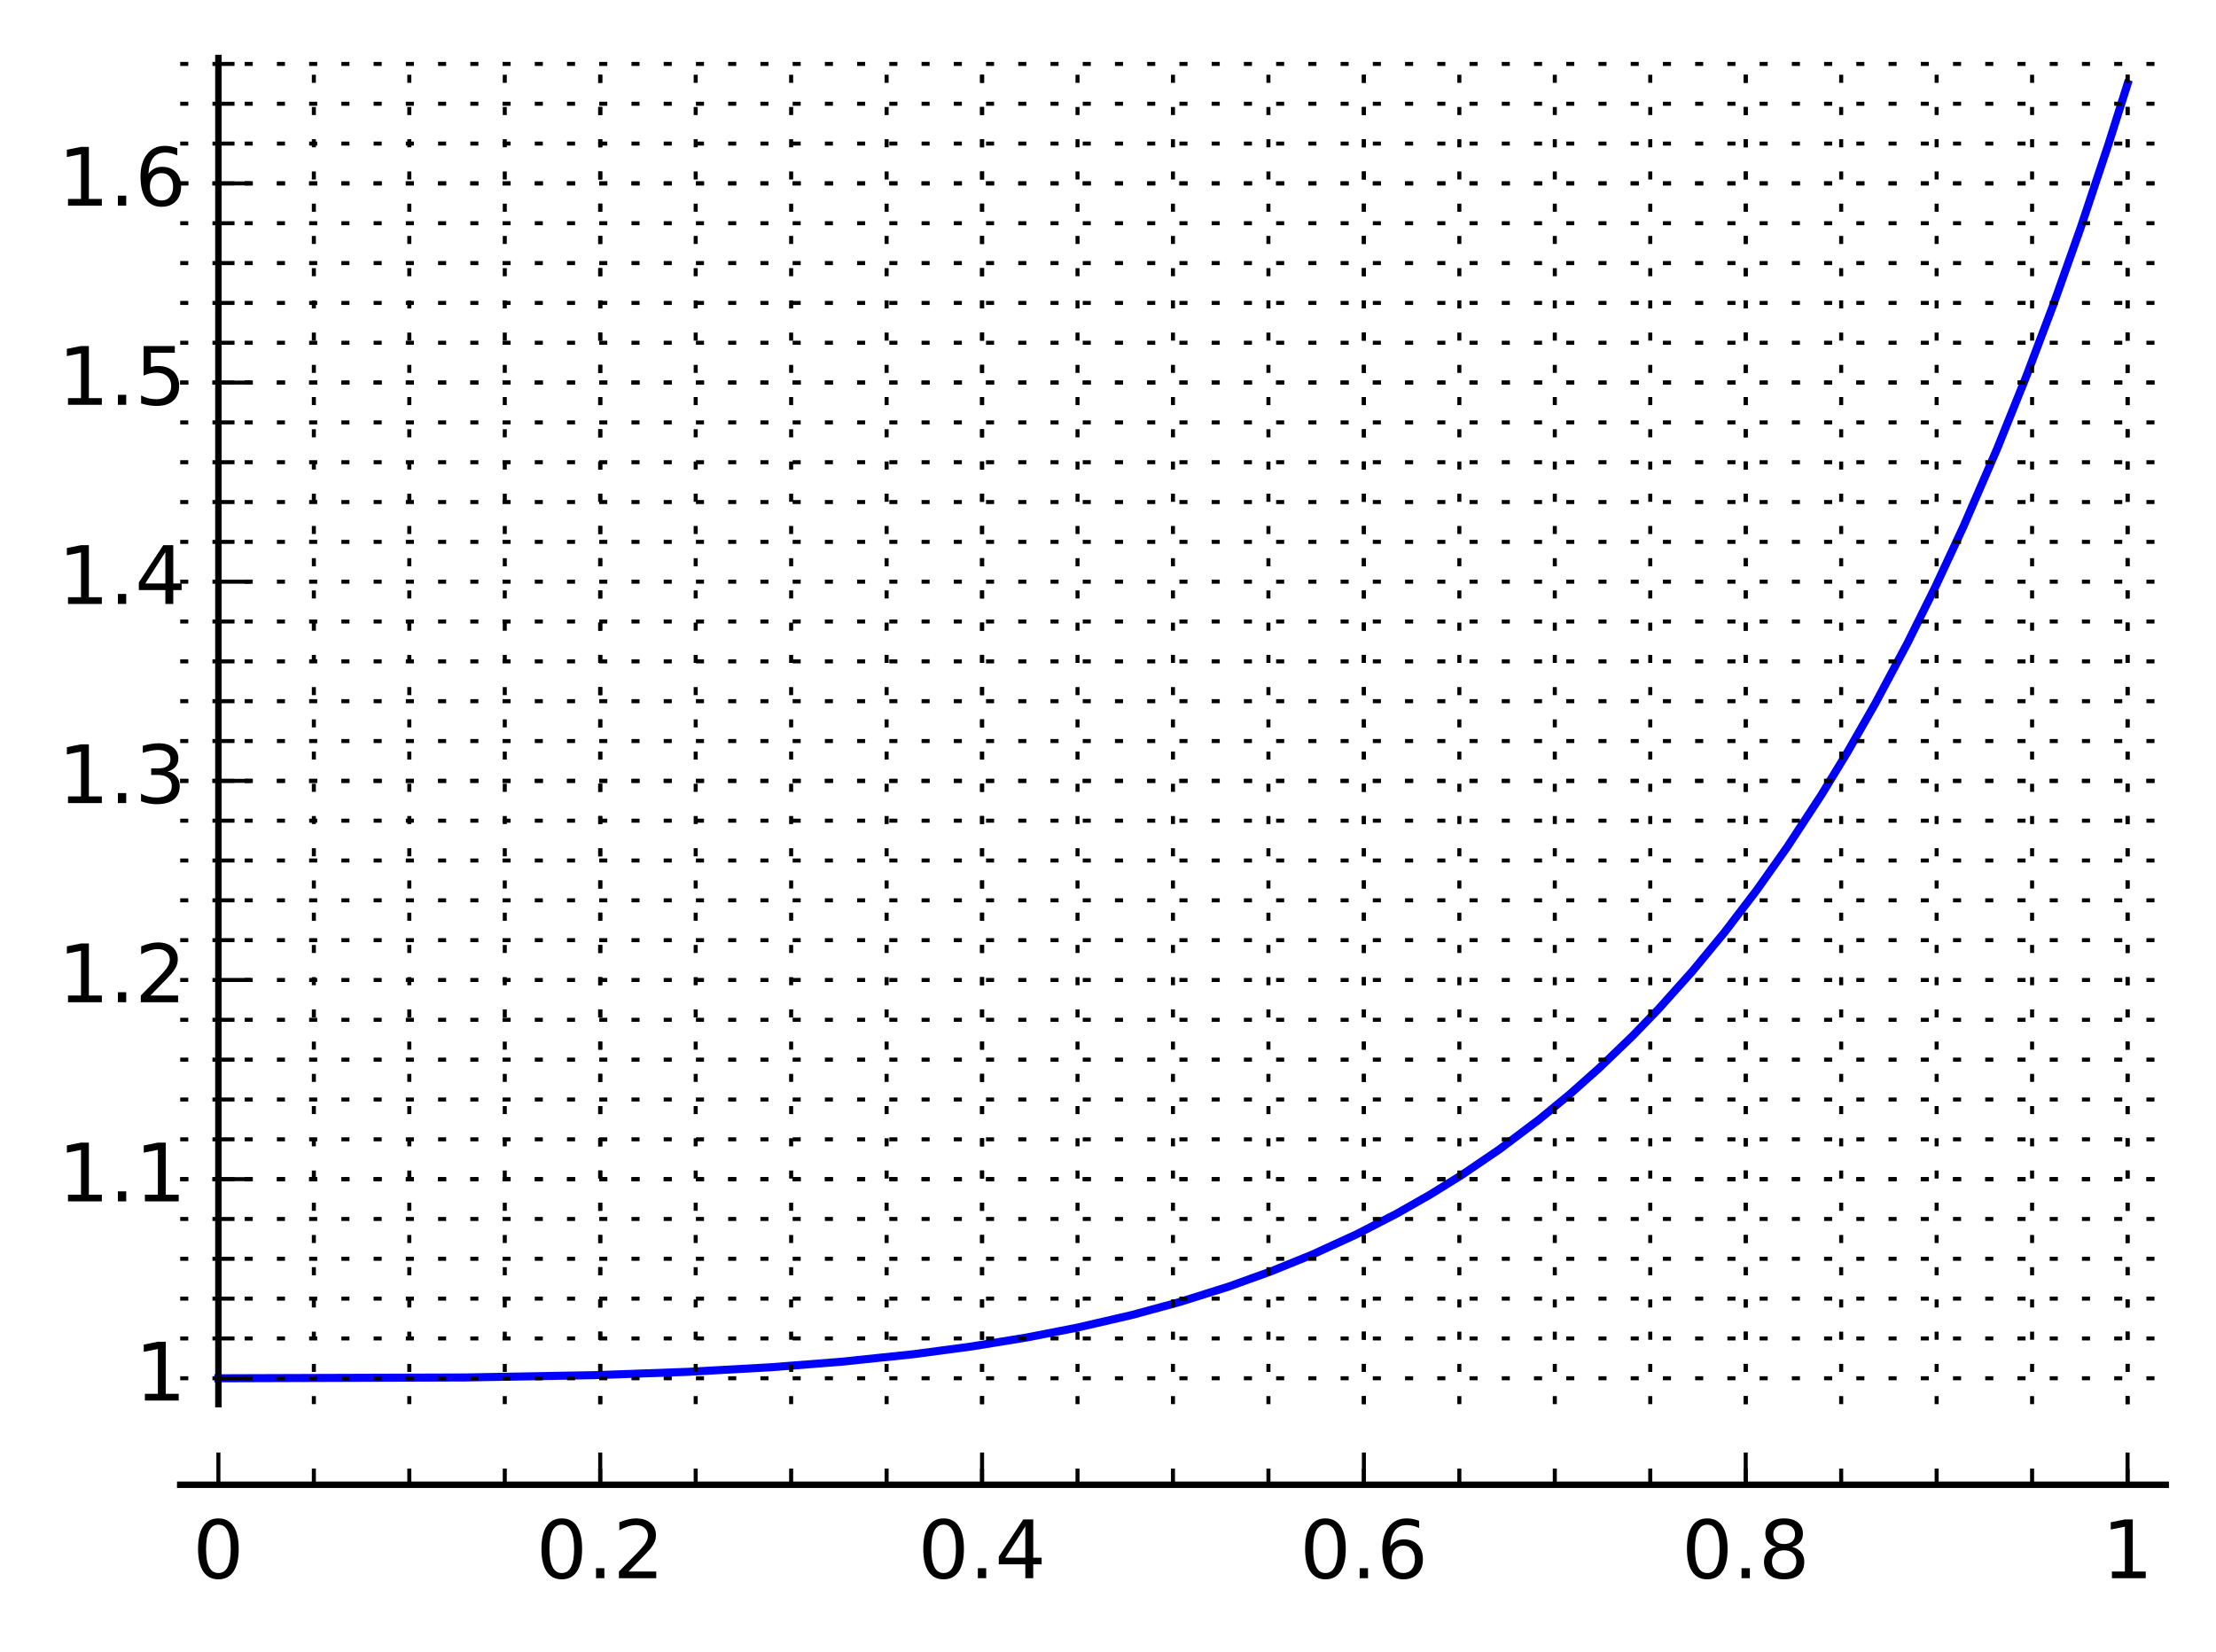 <?xml version="1.0" encoding="utf-8" standalone="no"?>
<!DOCTYPE svg PUBLIC "-//W3C//DTD SVG 1.1//EN"
  "http://www.w3.org/Graphics/SVG/1.1/DTD/svg11.dtd">
<!-- Created with matplotlib (http://matplotlib.org/) -->
<svg height="205pt" version="1.1" viewBox="0 0 275 205" width="275pt" xmlns="http://www.w3.org/2000/svg" xmlns:xlink="http://www.w3.org/1999/xlink">
 <defs>
  <style type="text/css">
*{stroke-linecap:butt;stroke-linejoin:round;stroke-miterlimit:100000;}
  </style>
 </defs>
 <g id="figure_1">
  <g id="patch_1">
   <path d="M 0 205.158 
L 275.962 205.158 
L 275.962 0 
L 0 0 
z
" style="fill:#ffffff;"/>
  </g>
  <g id="axes_1">
   <g id="patch_2">
    <path d="M 22.365 174.28 
L 268.762 174.28 
L 268.762 7.2 
L 22.365 7.2 
z
" style="fill:#ffffff;"/>
   </g>
   <g id="line2d_1">
    <path clip-path="url(#pe2cd3cad67)" d="M 27.103 171.067 
L 57.762 170.965 
L 73.77 170.679 
L 85.417 170.266 
L 95.656 169.698 
L 104.358 169.019 
L 113.379 168.078 
L 120.566 167.119 
L 127.451 165.996 
L 133.708 164.775 
L 140.494 163.204 
L 146.39 161.601 
L 152.524 159.67 
L 157.711 157.801 
L 162.798 155.737 
L 168.358 153.19 
L 173.327 150.631 
L 177.453 148.284 
L 181.403 145.832 
L 186.07 142.656 
L 191.009 138.939 
L 194.772 135.839 
L 198.434 132.584 
L 202.608 128.566 
L 205.782 125.276 
L 209.982 120.589 
L 213.98 115.752 
L 217.985 110.508 
L 221.765 105.169 
L 226.028 98.662 
L 229.234 93.403 
L 232.737 87.278 
L 236.715 79.809 
L 240.164 72.863 
L 243.669 65.328 
L 247.83 55.719 
L 251.428 46.788 
L 254.808 37.839 
L 258.243 28.153 
L 261.674 17.851 
L 264.024 10.413 
L 264.024 10.413 
" style="fill:none;stroke:#0000ff;stroke-linecap:square;"/>
   </g>
   <g id="patch_3">
    <path d="M 22.365 184.28 
L 268.762 184.28 
" style="fill:none;stroke:#000000;stroke-linecap:square;stroke-linejoin:miter;stroke-width:0.8;"/>
   </g>
   <g id="patch_4">
    <path d="M 27.103 174.28 
L 27.103 7.2 
" style="fill:none;stroke:#000000;stroke-linecap:square;stroke-linejoin:miter;stroke-width:0.8;"/>
   </g>
   <g id="matplotlib.axis_1">
    <g id="xtick_1">
     <g id="line2d_2">
      <path d="M 27.103 174.28 
L 27.103 7.2 
" style="fill:none;stroke:#000000;stroke-dasharray:1,3;stroke-dashoffset:0.0;stroke-width:0.5;"/>
     </g>
     <g id="line2d_3">
      <defs>
       <path d="M 0 0 
L 0 -4 
" id="mf1dab7ded2" style="stroke:#000000;stroke-width:0.5;"/>
      </defs>
      <g>
       <use style="stroke:#000000;stroke-width:0.5;" x="27.103" xlink:href="#mf1dab7ded2" y="184.28"/>
      </g>
     </g>
     <g id="text_1">
      <!-- 0 -->
      <defs>
       <path d="M 31.781 66.406 
Q 24.172 66.406 20.328 58.906 
Q 16.5 51.422 16.5 36.375 
Q 16.5 21.391 20.328 13.891 
Q 24.172 6.391 31.781 6.391 
Q 39.453 6.391 43.281 13.891 
Q 47.125 21.391 47.125 36.375 
Q 47.125 51.422 43.281 58.906 
Q 39.453 66.406 31.781 66.406 
M 31.781 74.219 
Q 44.047 74.219 50.516 64.516 
Q 56.984 54.828 56.984 36.375 
Q 56.984 17.969 50.516 8.266 
Q 44.047 -1.422 31.781 -1.422 
Q 19.531 -1.422 13.062 8.266 
Q 6.594 17.969 6.594 36.375 
Q 6.594 54.828 13.062 64.516 
Q 19.531 74.219 31.781 74.219 
" id="BitstreamVeraSans-Roman-30"/>
      </defs>
      <g transform="translate(23.922 195.878)scale(0.1 -0.1)">
       <use xlink:href="#BitstreamVeraSans-Roman-30"/>
      </g>
     </g>
    </g>
    <g id="xtick_2">
     <g id="line2d_4">
      <path d="M 74.487 174.28 
L 74.487 7.2 
" style="fill:none;stroke:#000000;stroke-dasharray:1,3;stroke-dashoffset:0.0;stroke-width:0.5;"/>
     </g>
     <g id="line2d_5">
      <g>
       <use style="stroke:#000000;stroke-width:0.5;" x="74.487" xlink:href="#mf1dab7ded2" y="184.28"/>
      </g>
     </g>
     <g id="text_2">
      <!-- 0.2 -->
      <defs>
       <path d="M 19.188 8.297 
L 53.609 8.297 
L 53.609 0 
L 7.328 0 
L 7.328 8.297 
Q 12.938 14.109 22.625 23.891 
Q 32.328 33.688 34.812 36.531 
Q 39.547 41.844 41.422 45.531 
Q 43.312 49.219 43.312 52.781 
Q 43.312 58.594 39.234 62.25 
Q 35.156 65.922 28.609 65.922 
Q 23.969 65.922 18.812 64.312 
Q 13.672 62.703 7.812 59.422 
L 7.812 69.391 
Q 13.766 71.781 18.938 73 
Q 24.125 74.219 28.422 74.219 
Q 39.75 74.219 46.484 68.547 
Q 53.219 62.891 53.219 53.422 
Q 53.219 48.922 51.531 44.891 
Q 49.859 40.875 45.406 35.406 
Q 44.188 33.984 37.641 27.219 
Q 31.109 20.453 19.188 8.297 
" id="BitstreamVeraSans-Roman-32"/>
       <path d="M 10.688 12.406 
L 21 12.406 
L 21 0 
L 10.688 0 
z
" id="BitstreamVeraSans-Roman-2e"/>
      </defs>
      <g transform="translate(66.536 195.878)scale(0.1 -0.1)">
       <use xlink:href="#BitstreamVeraSans-Roman-30"/>
       <use x="63.623" xlink:href="#BitstreamVeraSans-Roman-2e"/>
       <use x="95.41" xlink:href="#BitstreamVeraSans-Roman-32"/>
      </g>
     </g>
    </g>
    <g id="xtick_3">
     <g id="line2d_6">
      <path d="M 121.871 174.28 
L 121.871 7.2 
" style="fill:none;stroke:#000000;stroke-dasharray:1,3;stroke-dashoffset:0.0;stroke-width:0.5;"/>
     </g>
     <g id="line2d_7">
      <g>
       <use style="stroke:#000000;stroke-width:0.5;" x="121.871" xlink:href="#mf1dab7ded2" y="184.28"/>
      </g>
     </g>
     <g id="text_3">
      <!-- 0.4 -->
      <defs>
       <path d="M 37.797 64.312 
L 12.891 25.391 
L 37.797 25.391 
z
M 35.203 72.906 
L 47.609 72.906 
L 47.609 25.391 
L 58.016 25.391 
L 58.016 17.188 
L 47.609 17.188 
L 47.609 0 
L 37.797 0 
L 37.797 17.188 
L 4.891 17.188 
L 4.891 26.703 
z
" id="BitstreamVeraSans-Roman-34"/>
      </defs>
      <g transform="translate(113.92 195.878)scale(0.1 -0.1)">
       <use xlink:href="#BitstreamVeraSans-Roman-30"/>
       <use x="63.623" xlink:href="#BitstreamVeraSans-Roman-2e"/>
       <use x="95.41" xlink:href="#BitstreamVeraSans-Roman-34"/>
      </g>
     </g>
    </g>
    <g id="xtick_4">
     <g id="line2d_8">
      <path d="M 169.255 174.28 
L 169.255 7.2 
" style="fill:none;stroke:#000000;stroke-dasharray:1,3;stroke-dashoffset:0.0;stroke-width:0.5;"/>
     </g>
     <g id="line2d_9">
      <g>
       <use style="stroke:#000000;stroke-width:0.5;" x="169.255" xlink:href="#mf1dab7ded2" y="184.28"/>
      </g>
     </g>
     <g id="text_4">
      <!-- 0.6 -->
      <defs>
       <path d="M 33.016 40.375 
Q 26.375 40.375 22.484 35.828 
Q 18.609 31.297 18.609 23.391 
Q 18.609 15.531 22.484 10.953 
Q 26.375 6.391 33.016 6.391 
Q 39.656 6.391 43.531 10.953 
Q 47.406 15.531 47.406 23.391 
Q 47.406 31.297 43.531 35.828 
Q 39.656 40.375 33.016 40.375 
M 52.594 71.297 
L 52.594 62.312 
Q 48.875 64.062 45.094 64.984 
Q 41.312 65.922 37.594 65.922 
Q 27.828 65.922 22.672 59.328 
Q 17.531 52.734 16.797 39.406 
Q 19.672 43.656 24.016 45.922 
Q 28.375 48.188 33.594 48.188 
Q 44.578 48.188 50.953 41.516 
Q 57.328 34.859 57.328 23.391 
Q 57.328 12.156 50.688 5.359 
Q 44.047 -1.422 33.016 -1.422 
Q 20.359 -1.422 13.672 8.266 
Q 6.984 17.969 6.984 36.375 
Q 6.984 53.656 15.188 63.938 
Q 23.391 74.219 37.203 74.219 
Q 40.922 74.219 44.703 73.484 
Q 48.484 72.75 52.594 71.297 
" id="BitstreamVeraSans-Roman-36"/>
      </defs>
      <g transform="translate(161.304 195.878)scale(0.1 -0.1)">
       <use xlink:href="#BitstreamVeraSans-Roman-30"/>
       <use x="63.623" xlink:href="#BitstreamVeraSans-Roman-2e"/>
       <use x="95.41" xlink:href="#BitstreamVeraSans-Roman-36"/>
      </g>
     </g>
    </g>
    <g id="xtick_5">
     <g id="line2d_10">
      <path d="M 216.64 174.28 
L 216.64 7.2 
" style="fill:none;stroke:#000000;stroke-dasharray:1,3;stroke-dashoffset:0.0;stroke-width:0.5;"/>
     </g>
     <g id="line2d_11">
      <g>
       <use style="stroke:#000000;stroke-width:0.5;" x="216.64" xlink:href="#mf1dab7ded2" y="184.28"/>
      </g>
     </g>
     <g id="text_5">
      <!-- 0.8 -->
      <defs>
       <path d="M 31.781 34.625 
Q 24.75 34.625 20.719 30.859 
Q 16.703 27.094 16.703 20.516 
Q 16.703 13.922 20.719 10.156 
Q 24.75 6.391 31.781 6.391 
Q 38.812 6.391 42.859 10.172 
Q 46.922 13.969 46.922 20.516 
Q 46.922 27.094 42.891 30.859 
Q 38.875 34.625 31.781 34.625 
M 21.922 38.812 
Q 15.578 40.375 12.031 44.719 
Q 8.5 49.078 8.5 55.328 
Q 8.5 64.062 14.719 69.141 
Q 20.953 74.219 31.781 74.219 
Q 42.672 74.219 48.875 69.141 
Q 55.078 64.062 55.078 55.328 
Q 55.078 49.078 51.531 44.719 
Q 48 40.375 41.703 38.812 
Q 48.828 37.156 52.797 32.312 
Q 56.781 27.484 56.781 20.516 
Q 56.781 9.906 50.312 4.234 
Q 43.844 -1.422 31.781 -1.422 
Q 19.734 -1.422 13.25 4.234 
Q 6.781 9.906 6.781 20.516 
Q 6.781 27.484 10.781 32.312 
Q 14.797 37.156 21.922 38.812 
M 18.312 54.391 
Q 18.312 48.734 21.844 45.562 
Q 25.391 42.391 31.781 42.391 
Q 38.141 42.391 41.719 45.562 
Q 45.312 48.734 45.312 54.391 
Q 45.312 60.062 41.719 63.234 
Q 38.141 66.406 31.781 66.406 
Q 25.391 66.406 21.844 63.234 
Q 18.312 60.062 18.312 54.391 
" id="BitstreamVeraSans-Roman-38"/>
      </defs>
      <g transform="translate(208.688 195.878)scale(0.1 -0.1)">
       <use xlink:href="#BitstreamVeraSans-Roman-30"/>
       <use x="63.623" xlink:href="#BitstreamVeraSans-Roman-2e"/>
       <use x="95.41" xlink:href="#BitstreamVeraSans-Roman-38"/>
      </g>
     </g>
    </g>
    <g id="xtick_6">
     <g id="line2d_12">
      <path d="M 264.024 174.28 
L 264.024 7.2 
" style="fill:none;stroke:#000000;stroke-dasharray:1,3;stroke-dashoffset:0.0;stroke-width:0.5;"/>
     </g>
     <g id="line2d_13">
      <g>
       <use style="stroke:#000000;stroke-width:0.5;" x="264.024" xlink:href="#mf1dab7ded2" y="184.28"/>
      </g>
     </g>
     <g id="text_6">
      <!-- 1 -->
      <defs>
       <path d="M 12.406 8.297 
L 28.516 8.297 
L 28.516 63.922 
L 10.984 60.406 
L 10.984 69.391 
L 28.422 72.906 
L 38.281 72.906 
L 38.281 8.297 
L 54.391 8.297 
L 54.391 0 
L 12.406 0 
z
" id="BitstreamVeraSans-Roman-31"/>
      </defs>
      <g transform="translate(260.842 195.878)scale(0.1 -0.1)">
       <use xlink:href="#BitstreamVeraSans-Roman-31"/>
      </g>
     </g>
    </g>
    <g id="xtick_7">
     <g id="line2d_14">
      <path d="M 38.949 174.28 
L 38.949 7.2 
" style="fill:none;stroke:#000000;stroke-dasharray:1,3;stroke-dashoffset:0.0;stroke-width:0.5;"/>
     </g>
     <g id="line2d_15">
      <defs>
       <path d="M 0 0 
L 0 -2 
" id="m3b8695747f" style="stroke:#000000;stroke-width:0.5;"/>
      </defs>
      <g>
       <use style="stroke:#000000;stroke-width:0.5;" x="38.949" xlink:href="#m3b8695747f" y="184.28"/>
      </g>
     </g>
    </g>
    <g id="xtick_8">
     <g id="line2d_16">
      <path d="M 50.795 174.28 
L 50.795 7.2 
" style="fill:none;stroke:#000000;stroke-dasharray:1,3;stroke-dashoffset:0.0;stroke-width:0.5;"/>
     </g>
     <g id="line2d_17">
      <g>
       <use style="stroke:#000000;stroke-width:0.5;" x="50.795" xlink:href="#m3b8695747f" y="184.28"/>
      </g>
     </g>
    </g>
    <g id="xtick_9">
     <g id="line2d_18">
      <path d="M 62.641 174.28 
L 62.641 7.2 
" style="fill:none;stroke:#000000;stroke-dasharray:1,3;stroke-dashoffset:0.0;stroke-width:0.5;"/>
     </g>
     <g id="line2d_19">
      <g>
       <use style="stroke:#000000;stroke-width:0.5;" x="62.641" xlink:href="#m3b8695747f" y="184.28"/>
      </g>
     </g>
    </g>
    <g id="xtick_10">
     <g id="line2d_20">
      <path d="M 74.487 174.28 
L 74.487 7.2 
" style="fill:none;stroke:#000000;stroke-dasharray:1,3;stroke-dashoffset:0.0;stroke-width:0.5;"/>
     </g>
     <g id="line2d_21">
      <g>
       <use style="stroke:#000000;stroke-width:0.5;" x="74.487" xlink:href="#m3b8695747f" y="184.28"/>
      </g>
     </g>
    </g>
    <g id="xtick_11">
     <g id="line2d_22">
      <path d="M 86.333 174.28 
L 86.333 7.2 
" style="fill:none;stroke:#000000;stroke-dasharray:1,3;stroke-dashoffset:0.0;stroke-width:0.5;"/>
     </g>
     <g id="line2d_23">
      <g>
       <use style="stroke:#000000;stroke-width:0.5;" x="86.333" xlink:href="#m3b8695747f" y="184.28"/>
      </g>
     </g>
    </g>
    <g id="xtick_12">
     <g id="line2d_24">
      <path d="M 98.179 174.28 
L 98.179 7.2 
" style="fill:none;stroke:#000000;stroke-dasharray:1,3;stroke-dashoffset:0.0;stroke-width:0.5;"/>
     </g>
     <g id="line2d_25">
      <g>
       <use style="stroke:#000000;stroke-width:0.5;" x="98.179" xlink:href="#m3b8695747f" y="184.28"/>
      </g>
     </g>
    </g>
    <g id="xtick_13">
     <g id="line2d_26">
      <path d="M 110.025 174.28 
L 110.025 7.2 
" style="fill:none;stroke:#000000;stroke-dasharray:1,3;stroke-dashoffset:0.0;stroke-width:0.5;"/>
     </g>
     <g id="line2d_27">
      <g>
       <use style="stroke:#000000;stroke-width:0.5;" x="110.025" xlink:href="#m3b8695747f" y="184.28"/>
      </g>
     </g>
    </g>
    <g id="xtick_14">
     <g id="line2d_28">
      <path d="M 121.871 174.28 
L 121.871 7.2 
" style="fill:none;stroke:#000000;stroke-dasharray:1,3;stroke-dashoffset:0.0;stroke-width:0.5;"/>
     </g>
     <g id="line2d_29">
      <g>
       <use style="stroke:#000000;stroke-width:0.5;" x="121.871" xlink:href="#m3b8695747f" y="184.28"/>
      </g>
     </g>
    </g>
    <g id="xtick_15">
     <g id="line2d_30">
      <path d="M 133.717 174.28 
L 133.717 7.2 
" style="fill:none;stroke:#000000;stroke-dasharray:1,3;stroke-dashoffset:0.0;stroke-width:0.5;"/>
     </g>
     <g id="line2d_31">
      <g>
       <use style="stroke:#000000;stroke-width:0.5;" x="133.717" xlink:href="#m3b8695747f" y="184.28"/>
      </g>
     </g>
    </g>
    <g id="xtick_16">
     <g id="line2d_32">
      <path d="M 145.563 174.28 
L 145.563 7.2 
" style="fill:none;stroke:#000000;stroke-dasharray:1,3;stroke-dashoffset:0.0;stroke-width:0.5;"/>
     </g>
     <g id="line2d_33">
      <g>
       <use style="stroke:#000000;stroke-width:0.5;" x="145.563" xlink:href="#m3b8695747f" y="184.28"/>
      </g>
     </g>
    </g>
    <g id="xtick_17">
     <g id="line2d_34">
      <path d="M 157.409 174.28 
L 157.409 7.2 
" style="fill:none;stroke:#000000;stroke-dasharray:1,3;stroke-dashoffset:0.0;stroke-width:0.5;"/>
     </g>
     <g id="line2d_35">
      <g>
       <use style="stroke:#000000;stroke-width:0.5;" x="157.409" xlink:href="#m3b8695747f" y="184.28"/>
      </g>
     </g>
    </g>
    <g id="xtick_18">
     <g id="line2d_36">
      <path d="M 169.255 174.28 
L 169.255 7.2 
" style="fill:none;stroke:#000000;stroke-dasharray:1,3;stroke-dashoffset:0.0;stroke-width:0.5;"/>
     </g>
     <g id="line2d_37">
      <g>
       <use style="stroke:#000000;stroke-width:0.5;" x="169.255" xlink:href="#m3b8695747f" y="184.28"/>
      </g>
     </g>
    </g>
    <g id="xtick_19">
     <g id="line2d_38">
      <path d="M 181.101 174.28 
L 181.101 7.2 
" style="fill:none;stroke:#000000;stroke-dasharray:1,3;stroke-dashoffset:0.0;stroke-width:0.5;"/>
     </g>
     <g id="line2d_39">
      <g>
       <use style="stroke:#000000;stroke-width:0.5;" x="181.101" xlink:href="#m3b8695747f" y="184.28"/>
      </g>
     </g>
    </g>
    <g id="xtick_20">
     <g id="line2d_40">
      <path d="M 192.947 174.28 
L 192.947 7.2 
" style="fill:none;stroke:#000000;stroke-dasharray:1,3;stroke-dashoffset:0.0;stroke-width:0.5;"/>
     </g>
     <g id="line2d_41">
      <g>
       <use style="stroke:#000000;stroke-width:0.5;" x="192.947" xlink:href="#m3b8695747f" y="184.28"/>
      </g>
     </g>
    </g>
    <g id="xtick_21">
     <g id="line2d_42">
      <path d="M 204.793 174.28 
L 204.793 7.2 
" style="fill:none;stroke:#000000;stroke-dasharray:1,3;stroke-dashoffset:0.0;stroke-width:0.5;"/>
     </g>
     <g id="line2d_43">
      <g>
       <use style="stroke:#000000;stroke-width:0.5;" x="204.793" xlink:href="#m3b8695747f" y="184.28"/>
      </g>
     </g>
    </g>
    <g id="xtick_22">
     <g id="line2d_44">
      <path d="M 216.64 174.28 
L 216.64 7.2 
" style="fill:none;stroke:#000000;stroke-dasharray:1,3;stroke-dashoffset:0.0;stroke-width:0.5;"/>
     </g>
     <g id="line2d_45">
      <g>
       <use style="stroke:#000000;stroke-width:0.5;" x="216.64" xlink:href="#m3b8695747f" y="184.28"/>
      </g>
     </g>
    </g>
    <g id="xtick_23">
     <g id="line2d_46">
      <path d="M 228.486 174.28 
L 228.486 7.2 
" style="fill:none;stroke:#000000;stroke-dasharray:1,3;stroke-dashoffset:0.0;stroke-width:0.5;"/>
     </g>
     <g id="line2d_47">
      <g>
       <use style="stroke:#000000;stroke-width:0.5;" x="228.486" xlink:href="#m3b8695747f" y="184.28"/>
      </g>
     </g>
    </g>
    <g id="xtick_24">
     <g id="line2d_48">
      <path d="M 240.332 174.28 
L 240.332 7.2 
" style="fill:none;stroke:#000000;stroke-dasharray:1,3;stroke-dashoffset:0.0;stroke-width:0.5;"/>
     </g>
     <g id="line2d_49">
      <g>
       <use style="stroke:#000000;stroke-width:0.5;" x="240.332" xlink:href="#m3b8695747f" y="184.28"/>
      </g>
     </g>
    </g>
    <g id="xtick_25">
     <g id="line2d_50">
      <path d="M 252.178 174.28 
L 252.178 7.2 
" style="fill:none;stroke:#000000;stroke-dasharray:1,3;stroke-dashoffset:0.0;stroke-width:0.5;"/>
     </g>
     <g id="line2d_51">
      <g>
       <use style="stroke:#000000;stroke-width:0.5;" x="252.178" xlink:href="#m3b8695747f" y="184.28"/>
      </g>
     </g>
    </g>
    <g id="xtick_26">
     <g id="line2d_52">
      <path d="M 264.024 174.28 
L 264.024 7.2 
" style="fill:none;stroke:#000000;stroke-dasharray:1,3;stroke-dashoffset:0.0;stroke-width:0.5;"/>
     </g>
     <g id="line2d_53">
      <g>
       <use style="stroke:#000000;stroke-width:0.5;" x="264.024" xlink:href="#m3b8695747f" y="184.28"/>
      </g>
     </g>
    </g>
   </g>
   <g id="matplotlib.axis_2">
    <g id="ytick_1">
     <g id="line2d_54">
      <path d="M 22.365 171.067 
L 268.762 171.067 
" style="fill:none;stroke:#000000;stroke-dasharray:1,3;stroke-dashoffset:0.0;stroke-width:0.5;"/>
     </g>
     <g id="line2d_55">
      <defs>
       <path d="M 0 0 
L 4 0 
" id="mc2fecb8dbf" style="stroke:#000000;stroke-width:0.5;"/>
      </defs>
      <g>
       <use style="stroke:#000000;stroke-width:0.5;" x="27.103" xlink:href="#mc2fecb8dbf" y="171.067"/>
      </g>
     </g>
     <g id="text_7">
      <!-- 1 -->
      <g transform="translate(16.741 173.826)scale(0.1 -0.1)">
       <use xlink:href="#BitstreamVeraSans-Roman-31"/>
      </g>
     </g>
    </g>
    <g id="ytick_2">
     <g id="line2d_56">
      <path d="M 22.365 146.35 
L 268.762 146.35 
" style="fill:none;stroke:#000000;stroke-dasharray:1,3;stroke-dashoffset:0.0;stroke-width:0.5;"/>
     </g>
     <g id="line2d_57">
      <g>
       <use style="stroke:#000000;stroke-width:0.5;" x="27.103" xlink:href="#mc2fecb8dbf" y="146.35"/>
      </g>
     </g>
     <g id="text_8">
      <!-- 1.1 -->
      <g transform="translate(7.2 149.109)scale(0.1 -0.1)">
       <use xlink:href="#BitstreamVeraSans-Roman-31"/>
       <use x="63.623" xlink:href="#BitstreamVeraSans-Roman-2e"/>
       <use x="95.41" xlink:href="#BitstreamVeraSans-Roman-31"/>
      </g>
     </g>
    </g>
    <g id="ytick_3">
     <g id="line2d_58">
      <path d="M 22.365 121.633 
L 268.762 121.633 
" style="fill:none;stroke:#000000;stroke-dasharray:1,3;stroke-dashoffset:0.0;stroke-width:0.5;"/>
     </g>
     <g id="line2d_59">
      <g>
       <use style="stroke:#000000;stroke-width:0.5;" x="27.103" xlink:href="#mc2fecb8dbf" y="121.633"/>
      </g>
     </g>
     <g id="text_9">
      <!-- 1.2 -->
      <g transform="translate(7.2 124.392)scale(0.1 -0.1)">
       <use xlink:href="#BitstreamVeraSans-Roman-31"/>
       <use x="63.623" xlink:href="#BitstreamVeraSans-Roman-2e"/>
       <use x="95.41" xlink:href="#BitstreamVeraSans-Roman-32"/>
      </g>
     </g>
    </g>
    <g id="ytick_4">
     <g id="line2d_60">
      <path d="M 22.365 96.916 
L 268.762 96.916 
" style="fill:none;stroke:#000000;stroke-dasharray:1,3;stroke-dashoffset:0.0;stroke-width:0.5;"/>
     </g>
     <g id="line2d_61">
      <g>
       <use style="stroke:#000000;stroke-width:0.5;" x="27.103" xlink:href="#mc2fecb8dbf" y="96.916"/>
      </g>
     </g>
     <g id="text_10">
      <!-- 1.3 -->
      <defs>
       <path d="M 40.578 39.312 
Q 47.656 37.797 51.625 33 
Q 55.609 28.219 55.609 21.188 
Q 55.609 10.406 48.188 4.484 
Q 40.766 -1.422 27.094 -1.422 
Q 22.516 -1.422 17.656 -0.516 
Q 12.797 0.391 7.625 2.203 
L 7.625 11.719 
Q 11.719 9.328 16.594 8.109 
Q 21.484 6.891 26.812 6.891 
Q 36.078 6.891 40.938 10.547 
Q 45.797 14.203 45.797 21.188 
Q 45.797 27.641 41.281 31.266 
Q 36.766 34.906 28.719 34.906 
L 20.219 34.906 
L 20.219 43.016 
L 29.109 43.016 
Q 36.375 43.016 40.234 45.922 
Q 44.094 48.828 44.094 54.297 
Q 44.094 59.906 40.109 62.906 
Q 36.141 65.922 28.719 65.922 
Q 24.656 65.922 20.016 65.031 
Q 15.375 64.156 9.812 62.312 
L 9.812 71.094 
Q 15.438 72.656 20.344 73.438 
Q 25.25 74.219 29.594 74.219 
Q 40.828 74.219 47.359 69.109 
Q 53.906 64.016 53.906 55.328 
Q 53.906 49.266 50.438 45.094 
Q 46.969 40.922 40.578 39.312 
" id="BitstreamVeraSans-Roman-33"/>
      </defs>
      <g transform="translate(7.2 99.675)scale(0.1 -0.1)">
       <use xlink:href="#BitstreamVeraSans-Roman-31"/>
       <use x="63.623" xlink:href="#BitstreamVeraSans-Roman-2e"/>
       <use x="95.41" xlink:href="#BitstreamVeraSans-Roman-33"/>
      </g>
     </g>
    </g>
    <g id="ytick_5">
     <g id="line2d_62">
      <path d="M 22.365 72.199 
L 268.762 72.199 
" style="fill:none;stroke:#000000;stroke-dasharray:1,3;stroke-dashoffset:0.0;stroke-width:0.5;"/>
     </g>
     <g id="line2d_63">
      <g>
       <use style="stroke:#000000;stroke-width:0.5;" x="27.103" xlink:href="#mc2fecb8dbf" y="72.199"/>
      </g>
     </g>
     <g id="text_11">
      <!-- 1.4 -->
      <g transform="translate(7.2 74.958)scale(0.1 -0.1)">
       <use xlink:href="#BitstreamVeraSans-Roman-31"/>
       <use x="63.623" xlink:href="#BitstreamVeraSans-Roman-2e"/>
       <use x="95.41" xlink:href="#BitstreamVeraSans-Roman-34"/>
      </g>
     </g>
    </g>
    <g id="ytick_6">
     <g id="line2d_64">
      <path d="M 22.365 47.482 
L 268.762 47.482 
" style="fill:none;stroke:#000000;stroke-dasharray:1,3;stroke-dashoffset:0.0;stroke-width:0.5;"/>
     </g>
     <g id="line2d_65">
      <g>
       <use style="stroke:#000000;stroke-width:0.5;" x="27.103" xlink:href="#mc2fecb8dbf" y="47.482"/>
      </g>
     </g>
     <g id="text_12">
      <!-- 1.5 -->
      <defs>
       <path d="M 10.797 72.906 
L 49.516 72.906 
L 49.516 64.594 
L 19.828 64.594 
L 19.828 46.734 
Q 21.969 47.469 24.109 47.828 
Q 26.266 48.188 28.422 48.188 
Q 40.625 48.188 47.75 41.5 
Q 54.891 34.812 54.891 23.391 
Q 54.891 11.625 47.562 5.094 
Q 40.234 -1.422 26.906 -1.422 
Q 22.312 -1.422 17.547 -0.641 
Q 12.797 0.141 7.719 1.703 
L 7.719 11.625 
Q 12.109 9.234 16.797 8.062 
Q 21.484 6.891 26.703 6.891 
Q 35.156 6.891 40.078 11.328 
Q 45.016 15.766 45.016 23.391 
Q 45.016 31 40.078 35.438 
Q 35.156 39.891 26.703 39.891 
Q 22.75 39.891 18.812 39.016 
Q 14.891 38.141 10.797 36.281 
z
" id="BitstreamVeraSans-Roman-35"/>
      </defs>
      <g transform="translate(7.2 50.241)scale(0.1 -0.1)">
       <use xlink:href="#BitstreamVeraSans-Roman-31"/>
       <use x="63.623" xlink:href="#BitstreamVeraSans-Roman-2e"/>
       <use x="95.41" xlink:href="#BitstreamVeraSans-Roman-35"/>
      </g>
     </g>
    </g>
    <g id="ytick_7">
     <g id="line2d_66">
      <path d="M 22.365 22.764 
L 268.762 22.764 
" style="fill:none;stroke:#000000;stroke-dasharray:1,3;stroke-dashoffset:0.0;stroke-width:0.5;"/>
     </g>
     <g id="line2d_67">
      <g>
       <use style="stroke:#000000;stroke-width:0.5;" x="27.103" xlink:href="#mc2fecb8dbf" y="22.764"/>
      </g>
     </g>
     <g id="text_13">
      <!-- 1.6 -->
      <g transform="translate(7.2 25.524)scale(0.1 -0.1)">
       <use xlink:href="#BitstreamVeraSans-Roman-31"/>
       <use x="63.623" xlink:href="#BitstreamVeraSans-Roman-2e"/>
       <use x="95.41" xlink:href="#BitstreamVeraSans-Roman-36"/>
      </g>
     </g>
    </g>
    <g id="ytick_8">
     <g id="line2d_68">
      <path d="M 22.365 166.124 
L 268.762 166.124 
" style="fill:none;stroke:#000000;stroke-dasharray:1,3;stroke-dashoffset:0.0;stroke-width:0.5;"/>
     </g>
     <g id="line2d_69">
      <defs>
       <path d="M 0 0 
L 2 0 
" id="m011cc1f4c9" style="stroke:#000000;stroke-width:0.5;"/>
      </defs>
      <g>
       <use style="stroke:#000000;stroke-width:0.5;" x="27.103" xlink:href="#m011cc1f4c9" y="166.124"/>
      </g>
     </g>
    </g>
    <g id="ytick_9">
     <g id="line2d_70">
      <path d="M 22.365 161.18 
L 268.762 161.18 
" style="fill:none;stroke:#000000;stroke-dasharray:1,3;stroke-dashoffset:0.0;stroke-width:0.5;"/>
     </g>
     <g id="line2d_71">
      <g>
       <use style="stroke:#000000;stroke-width:0.5;" x="27.103" xlink:href="#m011cc1f4c9" y="161.18"/>
      </g>
     </g>
    </g>
    <g id="ytick_10">
     <g id="line2d_72">
      <path d="M 22.365 156.237 
L 268.762 156.237 
" style="fill:none;stroke:#000000;stroke-dasharray:1,3;stroke-dashoffset:0.0;stroke-width:0.5;"/>
     </g>
     <g id="line2d_73">
      <g>
       <use style="stroke:#000000;stroke-width:0.5;" x="27.103" xlink:href="#m011cc1f4c9" y="156.237"/>
      </g>
     </g>
    </g>
    <g id="ytick_11">
     <g id="line2d_74">
      <path d="M 22.365 151.293 
L 268.762 151.293 
" style="fill:none;stroke:#000000;stroke-dasharray:1,3;stroke-dashoffset:0.0;stroke-width:0.5;"/>
     </g>
     <g id="line2d_75">
      <g>
       <use style="stroke:#000000;stroke-width:0.5;" x="27.103" xlink:href="#m011cc1f4c9" y="151.293"/>
      </g>
     </g>
    </g>
    <g id="ytick_12">
     <g id="line2d_76">
      <path d="M 22.365 146.35 
L 268.762 146.35 
" style="fill:none;stroke:#000000;stroke-dasharray:1,3;stroke-dashoffset:0.0;stroke-width:0.5;"/>
     </g>
     <g id="line2d_77">
      <g>
       <use style="stroke:#000000;stroke-width:0.5;" x="27.103" xlink:href="#m011cc1f4c9" y="146.35"/>
      </g>
     </g>
    </g>
    <g id="ytick_13">
     <g id="line2d_78">
      <path d="M 22.365 141.406 
L 268.762 141.406 
" style="fill:none;stroke:#000000;stroke-dasharray:1,3;stroke-dashoffset:0.0;stroke-width:0.5;"/>
     </g>
     <g id="line2d_79">
      <g>
       <use style="stroke:#000000;stroke-width:0.5;" x="27.103" xlink:href="#m011cc1f4c9" y="141.406"/>
      </g>
     </g>
    </g>
    <g id="ytick_14">
     <g id="line2d_80">
      <path d="M 22.365 136.463 
L 268.762 136.463 
" style="fill:none;stroke:#000000;stroke-dasharray:1,3;stroke-dashoffset:0.0;stroke-width:0.5;"/>
     </g>
     <g id="line2d_81">
      <g>
       <use style="stroke:#000000;stroke-width:0.5;" x="27.103" xlink:href="#m011cc1f4c9" y="136.463"/>
      </g>
     </g>
    </g>
    <g id="ytick_15">
     <g id="line2d_82">
      <path d="M 22.365 131.52 
L 268.762 131.52 
" style="fill:none;stroke:#000000;stroke-dasharray:1,3;stroke-dashoffset:0.0;stroke-width:0.5;"/>
     </g>
     <g id="line2d_83">
      <g>
       <use style="stroke:#000000;stroke-width:0.5;" x="27.103" xlink:href="#m011cc1f4c9" y="131.52"/>
      </g>
     </g>
    </g>
    <g id="ytick_16">
     <g id="line2d_84">
      <path d="M 22.365 126.576 
L 268.762 126.576 
" style="fill:none;stroke:#000000;stroke-dasharray:1,3;stroke-dashoffset:0.0;stroke-width:0.5;"/>
     </g>
     <g id="line2d_85">
      <g>
       <use style="stroke:#000000;stroke-width:0.5;" x="27.103" xlink:href="#m011cc1f4c9" y="126.576"/>
      </g>
     </g>
    </g>
    <g id="ytick_17">
     <g id="line2d_86">
      <path d="M 22.365 116.689 
L 268.762 116.689 
" style="fill:none;stroke:#000000;stroke-dasharray:1,3;stroke-dashoffset:0.0;stroke-width:0.5;"/>
     </g>
     <g id="line2d_87">
      <g>
       <use style="stroke:#000000;stroke-width:0.5;" x="27.103" xlink:href="#m011cc1f4c9" y="116.689"/>
      </g>
     </g>
    </g>
    <g id="ytick_18">
     <g id="line2d_88">
      <path d="M 22.365 111.746 
L 268.762 111.746 
" style="fill:none;stroke:#000000;stroke-dasharray:1,3;stroke-dashoffset:0.0;stroke-width:0.5;"/>
     </g>
     <g id="line2d_89">
      <g>
       <use style="stroke:#000000;stroke-width:0.5;" x="27.103" xlink:href="#m011cc1f4c9" y="111.746"/>
      </g>
     </g>
    </g>
    <g id="ytick_19">
     <g id="line2d_90">
      <path d="M 22.365 106.803 
L 268.762 106.803 
" style="fill:none;stroke:#000000;stroke-dasharray:1,3;stroke-dashoffset:0.0;stroke-width:0.5;"/>
     </g>
     <g id="line2d_91">
      <g>
       <use style="stroke:#000000;stroke-width:0.5;" x="27.103" xlink:href="#m011cc1f4c9" y="106.803"/>
      </g>
     </g>
    </g>
    <g id="ytick_20">
     <g id="line2d_92">
      <path d="M 22.365 101.859 
L 268.762 101.859 
" style="fill:none;stroke:#000000;stroke-dasharray:1,3;stroke-dashoffset:0.0;stroke-width:0.5;"/>
     </g>
     <g id="line2d_93">
      <g>
       <use style="stroke:#000000;stroke-width:0.5;" x="27.103" xlink:href="#m011cc1f4c9" y="101.859"/>
      </g>
     </g>
    </g>
    <g id="ytick_21">
     <g id="line2d_94">
      <path d="M 22.365 96.916 
L 268.762 96.916 
" style="fill:none;stroke:#000000;stroke-dasharray:1,3;stroke-dashoffset:0.0;stroke-width:0.5;"/>
     </g>
     <g id="line2d_95">
      <g>
       <use style="stroke:#000000;stroke-width:0.5;" x="27.103" xlink:href="#m011cc1f4c9" y="96.916"/>
      </g>
     </g>
    </g>
    <g id="ytick_22">
     <g id="line2d_96">
      <path d="M 22.365 91.972 
L 268.762 91.972 
" style="fill:none;stroke:#000000;stroke-dasharray:1,3;stroke-dashoffset:0.0;stroke-width:0.5;"/>
     </g>
     <g id="line2d_97">
      <g>
       <use style="stroke:#000000;stroke-width:0.5;" x="27.103" xlink:href="#m011cc1f4c9" y="91.972"/>
      </g>
     </g>
    </g>
    <g id="ytick_23">
     <g id="line2d_98">
      <path d="M 22.365 87.029 
L 268.762 87.029 
" style="fill:none;stroke:#000000;stroke-dasharray:1,3;stroke-dashoffset:0.0;stroke-width:0.5;"/>
     </g>
     <g id="line2d_99">
      <g>
       <use style="stroke:#000000;stroke-width:0.5;" x="27.103" xlink:href="#m011cc1f4c9" y="87.029"/>
      </g>
     </g>
    </g>
    <g id="ytick_24">
     <g id="line2d_100">
      <path d="M 22.365 82.085 
L 268.762 82.085 
" style="fill:none;stroke:#000000;stroke-dasharray:1,3;stroke-dashoffset:0.0;stroke-width:0.5;"/>
     </g>
     <g id="line2d_101">
      <g>
       <use style="stroke:#000000;stroke-width:0.5;" x="27.103" xlink:href="#m011cc1f4c9" y="82.085"/>
      </g>
     </g>
    </g>
    <g id="ytick_25">
     <g id="line2d_102">
      <path d="M 22.365 77.142 
L 268.762 77.142 
" style="fill:none;stroke:#000000;stroke-dasharray:1,3;stroke-dashoffset:0.0;stroke-width:0.5;"/>
     </g>
     <g id="line2d_103">
      <g>
       <use style="stroke:#000000;stroke-width:0.5;" x="27.103" xlink:href="#m011cc1f4c9" y="77.142"/>
      </g>
     </g>
    </g>
    <g id="ytick_26">
     <g id="line2d_104">
      <path d="M 22.365 67.255 
L 268.762 67.255 
" style="fill:none;stroke:#000000;stroke-dasharray:1,3;stroke-dashoffset:0.0;stroke-width:0.5;"/>
     </g>
     <g id="line2d_105">
      <g>
       <use style="stroke:#000000;stroke-width:0.5;" x="27.103" xlink:href="#m011cc1f4c9" y="67.255"/>
      </g>
     </g>
    </g>
    <g id="ytick_27">
     <g id="line2d_106">
      <path d="M 22.365 62.312 
L 268.762 62.312 
" style="fill:none;stroke:#000000;stroke-dasharray:1,3;stroke-dashoffset:0.0;stroke-width:0.5;"/>
     </g>
     <g id="line2d_107">
      <g>
       <use style="stroke:#000000;stroke-width:0.5;" x="27.103" xlink:href="#m011cc1f4c9" y="62.312"/>
      </g>
     </g>
    </g>
    <g id="ytick_28">
     <g id="line2d_108">
      <path d="M 22.365 57.368 
L 268.762 57.368 
" style="fill:none;stroke:#000000;stroke-dasharray:1,3;stroke-dashoffset:0.0;stroke-width:0.5;"/>
     </g>
     <g id="line2d_109">
      <g>
       <use style="stroke:#000000;stroke-width:0.5;" x="27.103" xlink:href="#m011cc1f4c9" y="57.368"/>
      </g>
     </g>
    </g>
    <g id="ytick_29">
     <g id="line2d_110">
      <path d="M 22.365 52.425 
L 268.762 52.425 
" style="fill:none;stroke:#000000;stroke-dasharray:1,3;stroke-dashoffset:0.0;stroke-width:0.5;"/>
     </g>
     <g id="line2d_111">
      <g>
       <use style="stroke:#000000;stroke-width:0.5;" x="27.103" xlink:href="#m011cc1f4c9" y="52.425"/>
      </g>
     </g>
    </g>
    <g id="ytick_30">
     <g id="line2d_112">
      <path d="M 22.365 47.482 
L 268.762 47.482 
" style="fill:none;stroke:#000000;stroke-dasharray:1,3;stroke-dashoffset:0.0;stroke-width:0.5;"/>
     </g>
     <g id="line2d_113">
      <g>
       <use style="stroke:#000000;stroke-width:0.5;" x="27.103" xlink:href="#m011cc1f4c9" y="47.482"/>
      </g>
     </g>
    </g>
    <g id="ytick_31">
     <g id="line2d_114">
      <path d="M 22.365 42.538 
L 268.762 42.538 
" style="fill:none;stroke:#000000;stroke-dasharray:1,3;stroke-dashoffset:0.0;stroke-width:0.5;"/>
     </g>
     <g id="line2d_115">
      <g>
       <use style="stroke:#000000;stroke-width:0.5;" x="27.103" xlink:href="#m011cc1f4c9" y="42.538"/>
      </g>
     </g>
    </g>
    <g id="ytick_32">
     <g id="line2d_116">
      <path d="M 22.365 37.595 
L 268.762 37.595 
" style="fill:none;stroke:#000000;stroke-dasharray:1,3;stroke-dashoffset:0.0;stroke-width:0.5;"/>
     </g>
     <g id="line2d_117">
      <g>
       <use style="stroke:#000000;stroke-width:0.5;" x="27.103" xlink:href="#m011cc1f4c9" y="37.595"/>
      </g>
     </g>
    </g>
    <g id="ytick_33">
     <g id="line2d_118">
      <path d="M 22.365 32.651 
L 268.762 32.651 
" style="fill:none;stroke:#000000;stroke-dasharray:1,3;stroke-dashoffset:0.0;stroke-width:0.5;"/>
     </g>
     <g id="line2d_119">
      <g>
       <use style="stroke:#000000;stroke-width:0.5;" x="27.103" xlink:href="#m011cc1f4c9" y="32.651"/>
      </g>
     </g>
    </g>
    <g id="ytick_34">
     <g id="line2d_120">
      <path d="M 22.365 27.708 
L 268.762 27.708 
" style="fill:none;stroke:#000000;stroke-dasharray:1,3;stroke-dashoffset:0.0;stroke-width:0.5;"/>
     </g>
     <g id="line2d_121">
      <g>
       <use style="stroke:#000000;stroke-width:0.5;" x="27.103" xlink:href="#m011cc1f4c9" y="27.708"/>
      </g>
     </g>
    </g>
    <g id="ytick_35">
     <g id="line2d_122">
      <path d="M 22.365 22.764 
L 268.762 22.764 
" style="fill:none;stroke:#000000;stroke-dasharray:1,3;stroke-dashoffset:0.0;stroke-width:0.5;"/>
     </g>
     <g id="line2d_123">
      <g>
       <use style="stroke:#000000;stroke-width:0.5;" x="27.103" xlink:href="#m011cc1f4c9" y="22.764"/>
      </g>
     </g>
    </g>
    <g id="ytick_36">
     <g id="line2d_124">
      <path d="M 22.365 17.821 
L 268.762 17.821 
" style="fill:none;stroke:#000000;stroke-dasharray:1,3;stroke-dashoffset:0.0;stroke-width:0.5;"/>
     </g>
     <g id="line2d_125">
      <g>
       <use style="stroke:#000000;stroke-width:0.5;" x="27.103" xlink:href="#m011cc1f4c9" y="17.821"/>
      </g>
     </g>
    </g>
    <g id="ytick_37">
     <g id="line2d_126">
      <path d="M 22.365 12.878 
L 268.762 12.878 
" style="fill:none;stroke:#000000;stroke-dasharray:1,3;stroke-dashoffset:0.0;stroke-width:0.5;"/>
     </g>
     <g id="line2d_127">
      <g>
       <use style="stroke:#000000;stroke-width:0.5;" x="27.103" xlink:href="#m011cc1f4c9" y="12.878"/>
      </g>
     </g>
    </g>
    <g id="ytick_38">
     <g id="line2d_128">
      <path d="M 22.365 7.934 
L 268.762 7.934 
" style="fill:none;stroke:#000000;stroke-dasharray:1,3;stroke-dashoffset:0.0;stroke-width:0.5;"/>
     </g>
     <g id="line2d_129">
      <g>
       <use style="stroke:#000000;stroke-width:0.5;" x="27.103" xlink:href="#m011cc1f4c9" y="7.934"/>
      </g>
     </g>
    </g>
   </g>
  </g>
 </g>
 <defs>
  <clipPath id="pe2cd3cad67">
   <rect height="167.08" width="246.397" x="22.365" y="7.2"/>
  </clipPath>
 </defs>
</svg>
